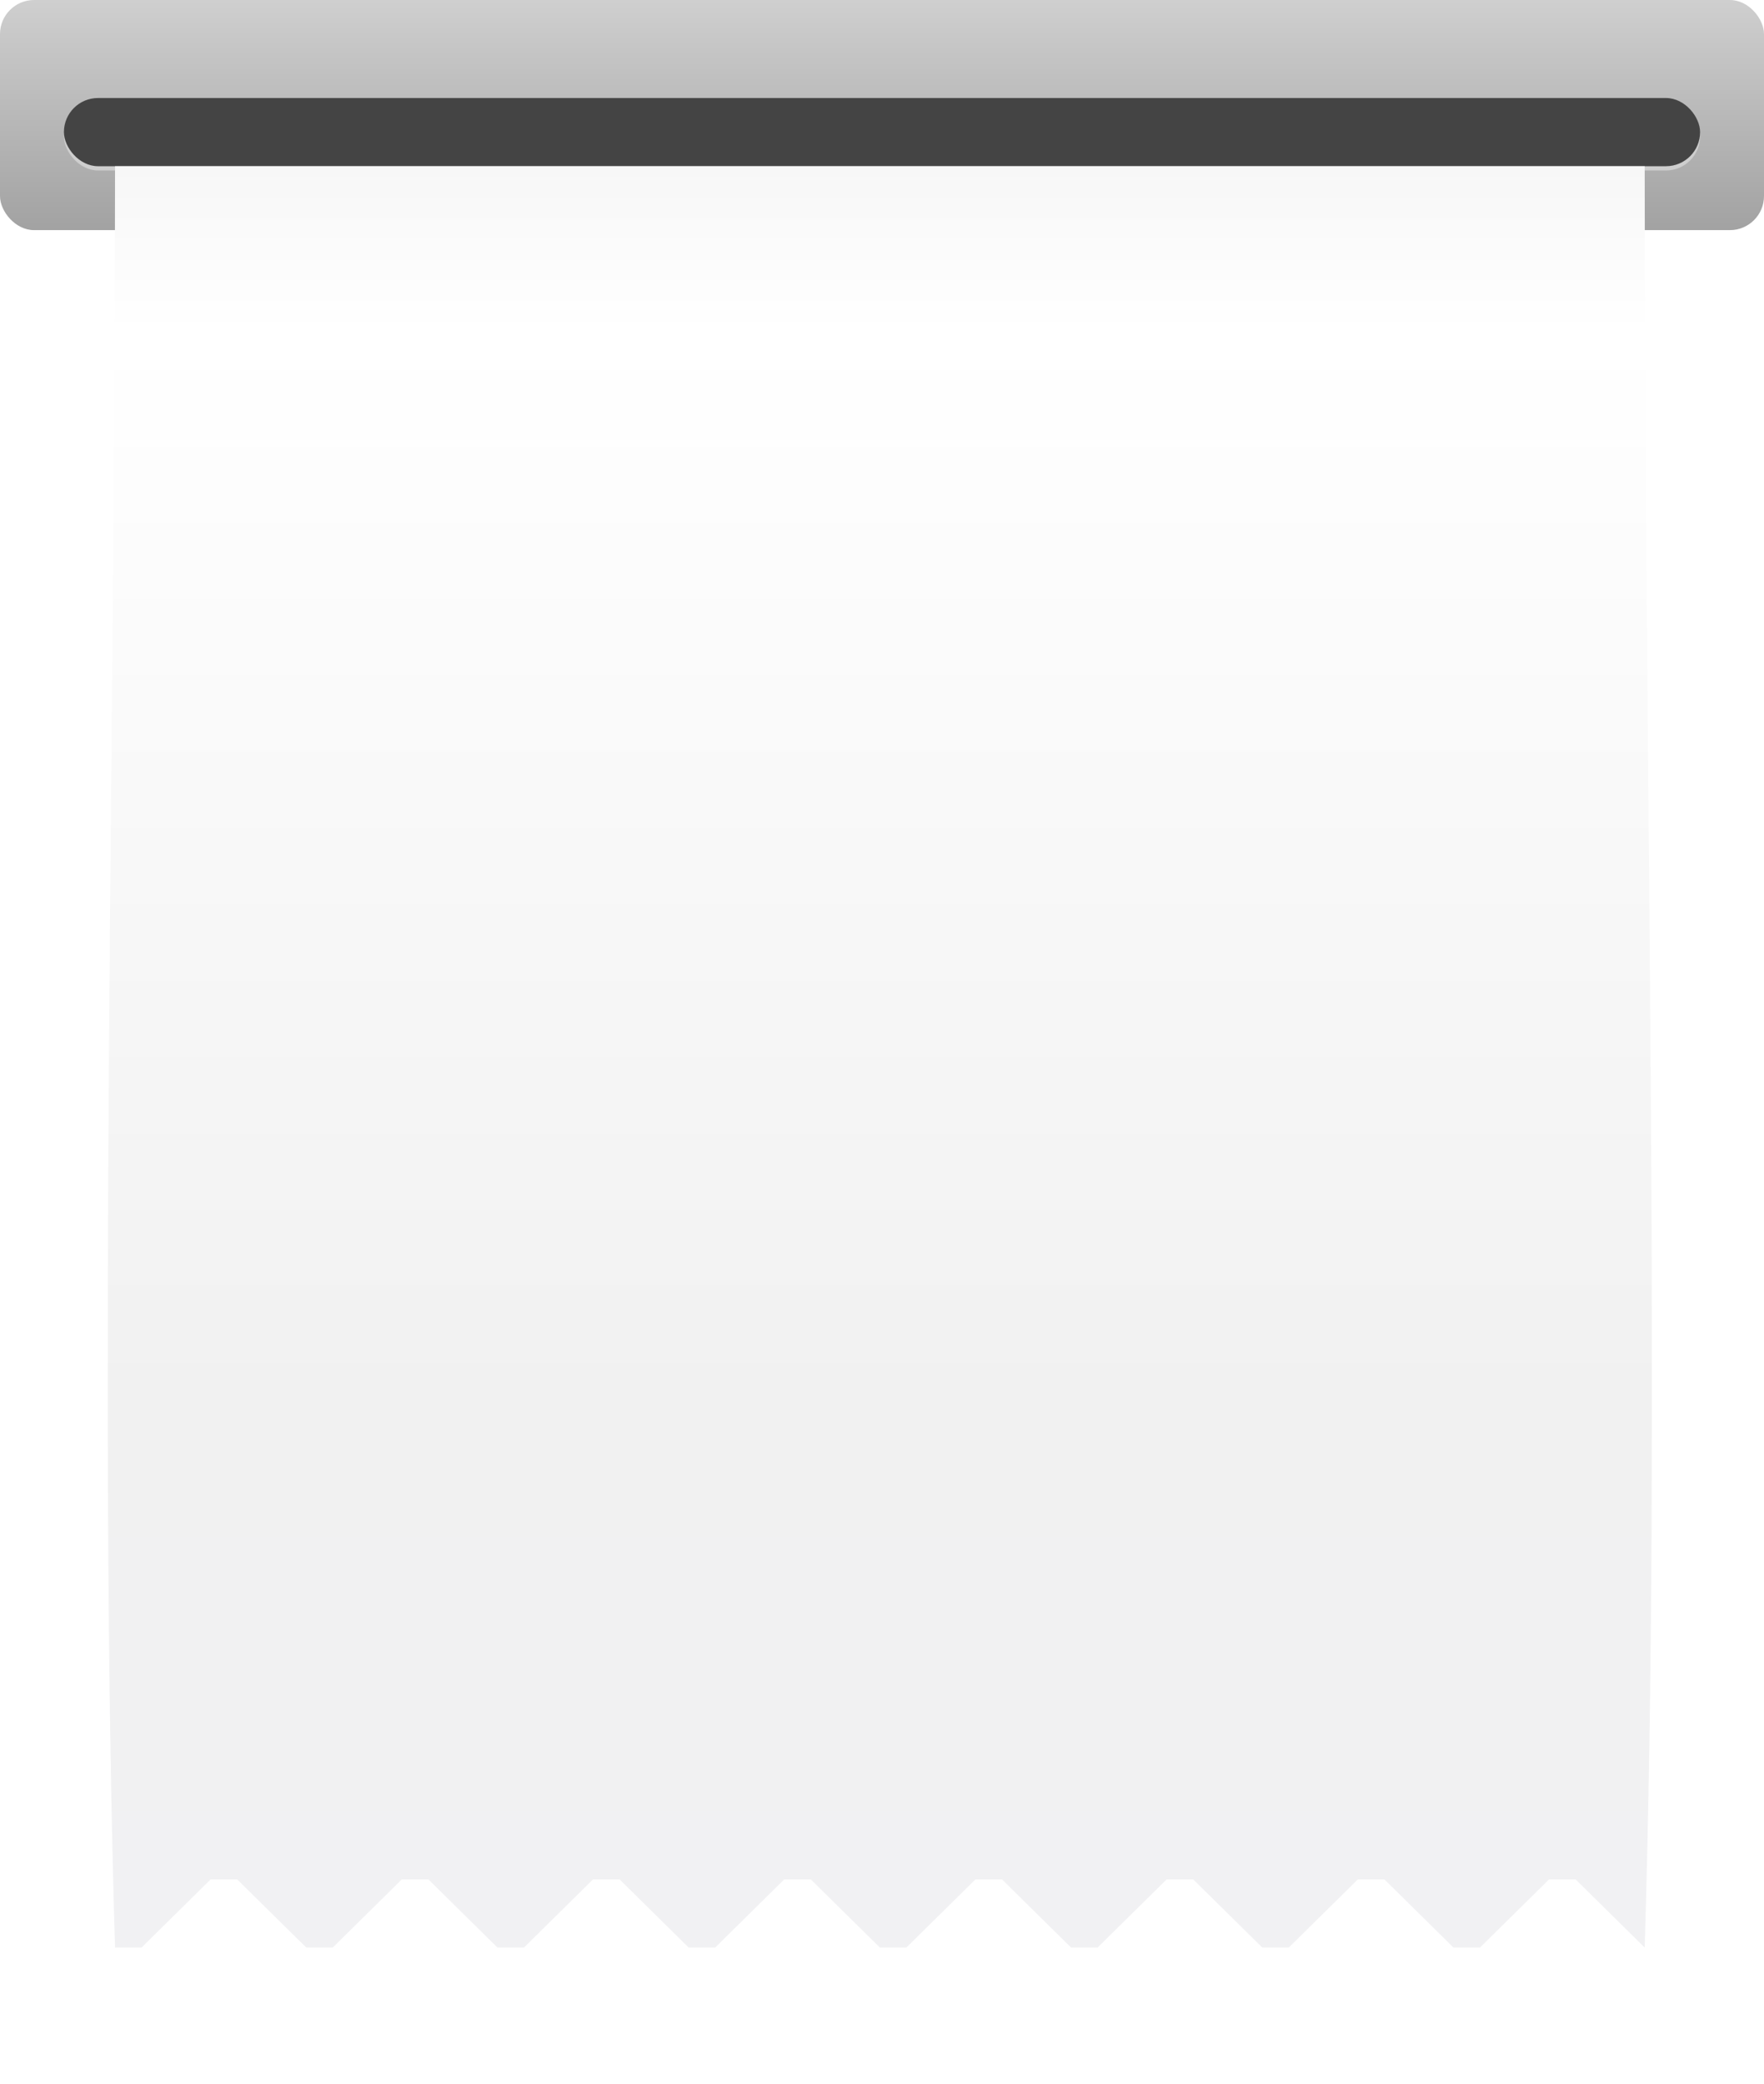 <?xml version="1.0" encoding="UTF-8"?> <svg xmlns="http://www.w3.org/2000/svg" width="414" height="489" viewBox="0 0 414 489" fill="none"> <g clip-path="url(#clip0_703_511)"> <rect width="414" height="54" rx="8" fill="url(#paint0_linear_703_511)"></rect> <g filter="url(#filter0_i_703_511)"> <rect x="15" y="20" width="384" height="16" rx="8" fill="#CECECE"></rect> </g> <g filter="url(#filter1_i_703_511)"> <rect x="15" y="19" width="384" height="16" rx="8" fill="#444444"></rect> </g> <g filter="url(#filter2_d_703_511)"> <path d="M27 27H386C386 172.5 389.829 319.844 386 445L369.781 429H363.562L347.344 445H341.125L324.906 429H318.687L302.469 445H296.25L280.031 429H273.812L257.594 445H251.375L235.156 429H228.937L212.719 445H206.5L190.281 429H184.062L167.844 445H161.625L145.406 429H139.187L122.969 445H116.75L100.531 429H94.312L78.094 445H71.875L55.656 429H49.437L33.219 445H27C23.142 318.16 27 162 27 27Z" fill="url(#paint1_linear_703_511)"></path> </g> </g> <defs> <filter id="filter0_i_703_511" x="15" y="20" width="384" height="20" filterUnits="userSpaceOnUse" color-interpolation-filters="sRGB"> <feFlood flood-opacity="0" result="BackgroundImageFix"></feFlood> <feBlend mode="normal" in="SourceGraphic" in2="BackgroundImageFix" result="shape"></feBlend> <feColorMatrix in="SourceAlpha" type="matrix" values="0 0 0 0 0 0 0 0 0 0 0 0 0 0 0 0 0 0 127 0" result="hardAlpha"></feColorMatrix> <feOffset dy="4"></feOffset> <feGaussianBlur stdDeviation="2"></feGaussianBlur> <feComposite in2="hardAlpha" operator="arithmetic" k2="-1" k3="1"></feComposite> <feColorMatrix type="matrix" values="0 0 0 0 0 0 0 0 0 0 0 0 0 0 0 0 0 0 0.25 0"></feColorMatrix> <feBlend mode="normal" in2="shape" result="effect1_innerShadow_703_511"></feBlend> </filter> <filter id="filter1_i_703_511" x="15" y="19" width="384" height="20" filterUnits="userSpaceOnUse" color-interpolation-filters="sRGB"> <feFlood flood-opacity="0" result="BackgroundImageFix"></feFlood> <feBlend mode="normal" in="SourceGraphic" in2="BackgroundImageFix" result="shape"></feBlend> <feColorMatrix in="SourceAlpha" type="matrix" values="0 0 0 0 0 0 0 0 0 0 0 0 0 0 0 0 0 0 127 0" result="hardAlpha"></feColorMatrix> <feOffset dy="4"></feOffset> <feGaussianBlur stdDeviation="2"></feGaussianBlur> <feComposite in2="hardAlpha" operator="arithmetic" k2="-1" k3="1"></feComposite> <feColorMatrix type="matrix" values="0 0 0 0 0 0 0 0 0 0 0 0 0 0 0 0 0 0 0.25 0"></feColorMatrix> <feBlend mode="normal" in2="shape" result="effect1_innerShadow_703_511"></feBlend> </filter> <filter id="filter2_d_703_511" x="-2.715" y="11" width="418.417" height="474" filterUnits="userSpaceOnUse" color-interpolation-filters="sRGB"> <feFlood flood-opacity="0" result="BackgroundImageFix"></feFlood> <feColorMatrix in="SourceAlpha" type="matrix" values="0 0 0 0 0 0 0 0 0 0 0 0 0 0 0 0 0 0 127 0" result="hardAlpha"></feColorMatrix> <feOffset dy="12"></feOffset> <feGaussianBlur stdDeviation="14"></feGaussianBlur> <feComposite in2="hardAlpha" operator="out"></feComposite> <feColorMatrix type="matrix" values="0 0 0 0 0 0 0 0 0 0 0 0 0 0 0 0 0 0 0.15 0"></feColorMatrix> <feBlend mode="normal" in2="BackgroundImageFix" result="effect1_dropShadow_703_511"></feBlend> <feBlend mode="normal" in="SourceGraphic" in2="effect1_dropShadow_703_511" result="shape"></feBlend> </filter> <linearGradient id="paint0_linear_703_511" x1="207" y1="0" x2="207" y2="54" gradientUnits="userSpaceOnUse"> <stop stop-color="#CFCFCF"></stop> <stop offset="1" stop-color="#A2A2A2"></stop> </linearGradient> <linearGradient id="paint1_linear_703_511" x1="206.5" y1="27" x2="206.5" y2="445" gradientUnits="userSpaceOnUse"> <stop stop-color="#F7F7F7"></stop> <stop offset="0.093" stop-color="white"></stop> <stop offset="0.693" stop-color="#F1F1F1"></stop> <stop offset="1" stop-color="#F1F1F3"></stop> </linearGradient> <clipPath id="clip0_703_511"> <rect width="414" height="489" fill="white"></rect> </clipPath> </defs> </svg> 
